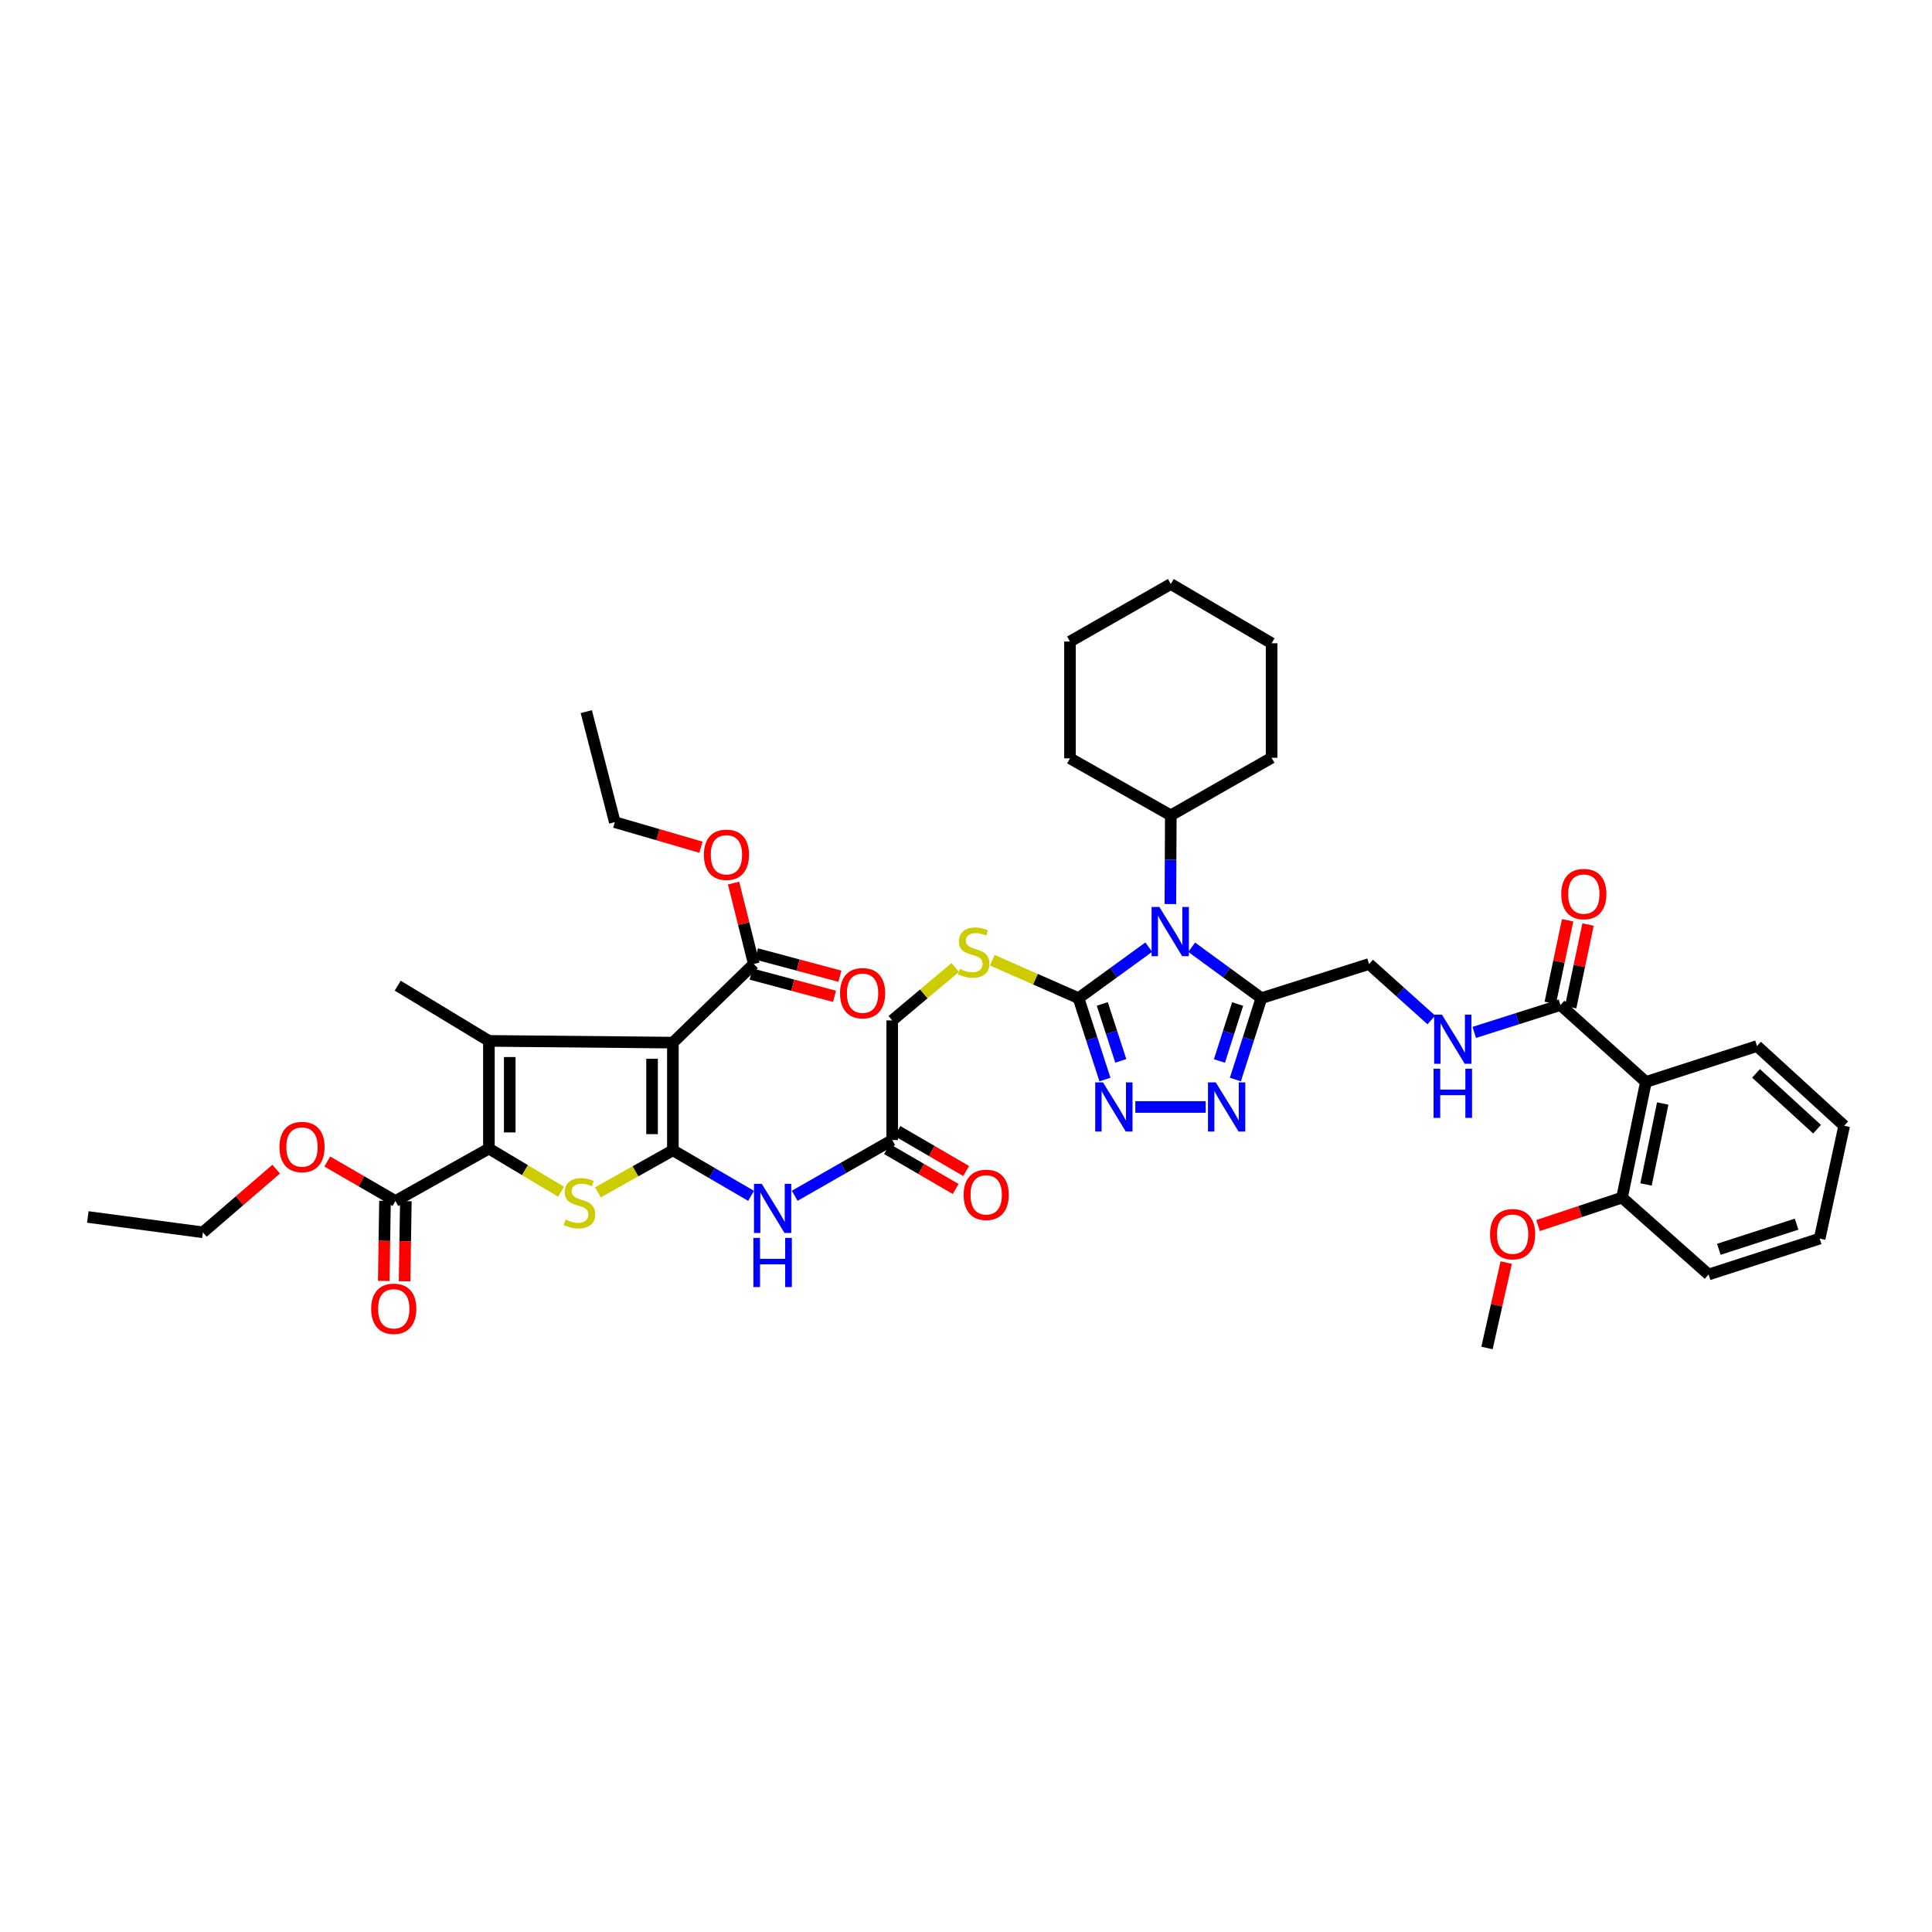 <?xml version='1.0' encoding='iso-8859-1'?>
<svg version='1.1' baseProfile='full'
              xmlns='http://www.w3.org/2000/svg'
                      xmlns:rdkit='http://www.rdkit.org/xml'
                      xmlns:xlink='http://www.w3.org/1999/xlink'
                  xml:space='preserve'
width='1000px' height='1000px' viewBox='0 0 1000 1000'>
<!-- END OF HEADER -->
<rect style='opacity:1.0;fill:#FFFFFF;stroke:none' width='1000' height='1000' x='0' y='0'> </rect>
<path class='bond-0' d='M 348.283,595.396 L 348.283,539.662' style='fill:none;fill-rule:evenodd;stroke:#000000;stroke-width:6px;stroke-linecap:butt;stroke-linejoin:miter;stroke-opacity:1' />
<path class='bond-0' d='M 337.501,587.036 L 337.501,548.022' style='fill:none;fill-rule:evenodd;stroke:#000000;stroke-width:6px;stroke-linecap:butt;stroke-linejoin:miter;stroke-opacity:1' />
<path class='bond-4' d='M 348.283,595.396 L 328.879,606.278' style='fill:none;fill-rule:evenodd;stroke:#000000;stroke-width:6px;stroke-linecap:butt;stroke-linejoin:miter;stroke-opacity:1' />
<path class='bond-4' d='M 328.879,606.278 L 309.474,617.161' style='fill:none;fill-rule:evenodd;stroke:#CCCC00;stroke-width:6px;stroke-linecap:butt;stroke-linejoin:miter;stroke-opacity:1' />
<path class='bond-9' d='M 348.283,595.396 L 368.521,607.186' style='fill:none;fill-rule:evenodd;stroke:#000000;stroke-width:6px;stroke-linecap:butt;stroke-linejoin:miter;stroke-opacity:1' />
<path class='bond-9' d='M 368.521,607.186 L 388.758,618.975' style='fill:none;fill-rule:evenodd;stroke:#0000FF;stroke-width:6px;stroke-linecap:butt;stroke-linejoin:miter;stroke-opacity:1' />
<path class='bond-2' d='M 348.283,539.662 L 253.055,538.763' style='fill:none;fill-rule:evenodd;stroke:#000000;stroke-width:6px;stroke-linecap:butt;stroke-linejoin:miter;stroke-opacity:1' />
<path class='bond-11' d='M 348.283,539.662 L 390.167,498.964' style='fill:none;fill-rule:evenodd;stroke:#000000;stroke-width:6px;stroke-linecap:butt;stroke-linejoin:miter;stroke-opacity:1' />
<path class='bond-1' d='M 594.594,490.246 L 576.416,503.446' style='fill:none;fill-rule:evenodd;stroke:#0000FF;stroke-width:6px;stroke-linecap:butt;stroke-linejoin:miter;stroke-opacity:1' />
<path class='bond-1' d='M 576.416,503.446 L 558.238,516.647' style='fill:none;fill-rule:evenodd;stroke:#000000;stroke-width:6px;stroke-linecap:butt;stroke-linejoin:miter;stroke-opacity:1' />
<path class='bond-6' d='M 616.822,490.293 L 634.854,503.47' style='fill:none;fill-rule:evenodd;stroke:#0000FF;stroke-width:6px;stroke-linecap:butt;stroke-linejoin:miter;stroke-opacity:1' />
<path class='bond-6' d='M 634.854,503.47 L 652.885,516.647' style='fill:none;fill-rule:evenodd;stroke:#000000;stroke-width:6px;stroke-linecap:butt;stroke-linejoin:miter;stroke-opacity:1' />
<path class='bond-18' d='M 605.782,467.945 L 605.896,444.982' style='fill:none;fill-rule:evenodd;stroke:#0000FF;stroke-width:6px;stroke-linecap:butt;stroke-linejoin:miter;stroke-opacity:1' />
<path class='bond-18' d='M 605.896,444.982 L 606.011,422.018' style='fill:none;fill-rule:evenodd;stroke:#000000;stroke-width:6px;stroke-linecap:butt;stroke-linejoin:miter;stroke-opacity:1' />
<path class='bond-25' d='M 253.055,538.763 L 205.863,510.184' style='fill:none;fill-rule:evenodd;stroke:#000000;stroke-width:6px;stroke-linecap:butt;stroke-linejoin:miter;stroke-opacity:1' />
<path class='bond-43' d='M 253.055,538.763 L 253.055,594.503' style='fill:none;fill-rule:evenodd;stroke:#000000;stroke-width:6px;stroke-linecap:butt;stroke-linejoin:miter;stroke-opacity:1' />
<path class='bond-43' d='M 263.838,547.124 L 263.838,586.142' style='fill:none;fill-rule:evenodd;stroke:#000000;stroke-width:6px;stroke-linecap:butt;stroke-linejoin:miter;stroke-opacity:1' />
<path class='bond-3' d='M 253.055,594.503 L 271.73,605.663' style='fill:none;fill-rule:evenodd;stroke:#000000;stroke-width:6px;stroke-linecap:butt;stroke-linejoin:miter;stroke-opacity:1' />
<path class='bond-3' d='M 271.73,605.663 L 290.405,616.823' style='fill:none;fill-rule:evenodd;stroke:#CCCC00;stroke-width:6px;stroke-linecap:butt;stroke-linejoin:miter;stroke-opacity:1' />
<path class='bond-13' d='M 253.055,594.503 L 204.671,621.633' style='fill:none;fill-rule:evenodd;stroke:#000000;stroke-width:6px;stroke-linecap:butt;stroke-linejoin:miter;stroke-opacity:1' />
<path class='bond-5' d='M 558.238,516.647 L 535.928,506.83' style='fill:none;fill-rule:evenodd;stroke:#000000;stroke-width:6px;stroke-linecap:butt;stroke-linejoin:miter;stroke-opacity:1' />
<path class='bond-5' d='M 535.928,506.83 L 513.618,497.012' style='fill:none;fill-rule:evenodd;stroke:#CCCC00;stroke-width:6px;stroke-linecap:butt;stroke-linejoin:miter;stroke-opacity:1' />
<path class='bond-7' d='M 558.238,516.647 L 565.078,537.706' style='fill:none;fill-rule:evenodd;stroke:#000000;stroke-width:6px;stroke-linecap:butt;stroke-linejoin:miter;stroke-opacity:1' />
<path class='bond-7' d='M 565.078,537.706 L 571.919,558.764' style='fill:none;fill-rule:evenodd;stroke:#0000FF;stroke-width:6px;stroke-linecap:butt;stroke-linejoin:miter;stroke-opacity:1' />
<path class='bond-7' d='M 570.545,519.634 L 575.333,534.375' style='fill:none;fill-rule:evenodd;stroke:#000000;stroke-width:6px;stroke-linecap:butt;stroke-linejoin:miter;stroke-opacity:1' />
<path class='bond-7' d='M 575.333,534.375 L 580.122,549.116' style='fill:none;fill-rule:evenodd;stroke:#0000FF;stroke-width:6px;stroke-linecap:butt;stroke-linejoin:miter;stroke-opacity:1' />
<path class='bond-17' d='M 652.885,516.647 L 708.625,498.964' style='fill:none;fill-rule:evenodd;stroke:#000000;stroke-width:6px;stroke-linecap:butt;stroke-linejoin:miter;stroke-opacity:1' />
<path class='bond-44' d='M 652.885,516.647 L 646.161,537.707' style='fill:none;fill-rule:evenodd;stroke:#000000;stroke-width:6px;stroke-linecap:butt;stroke-linejoin:miter;stroke-opacity:1' />
<path class='bond-44' d='M 646.161,537.707 L 639.436,558.767' style='fill:none;fill-rule:evenodd;stroke:#0000FF;stroke-width:6px;stroke-linecap:butt;stroke-linejoin:miter;stroke-opacity:1' />
<path class='bond-44' d='M 640.596,519.685 L 635.889,534.427' style='fill:none;fill-rule:evenodd;stroke:#000000;stroke-width:6px;stroke-linecap:butt;stroke-linejoin:miter;stroke-opacity:1' />
<path class='bond-44' d='M 635.889,534.427 L 631.182,549.169' style='fill:none;fill-rule:evenodd;stroke:#0000FF;stroke-width:6px;stroke-linecap:butt;stroke-linejoin:miter;stroke-opacity:1' />
<path class='bond-8' d='M 587.642,572.968 L 624.07,572.968' style='fill:none;fill-rule:evenodd;stroke:#0000FF;stroke-width:6px;stroke-linecap:butt;stroke-linejoin:miter;stroke-opacity:1' />
<path class='bond-15' d='M 411.335,618.934 L 436.576,604.511' style='fill:none;fill-rule:evenodd;stroke:#0000FF;stroke-width:6px;stroke-linecap:butt;stroke-linejoin:miter;stroke-opacity:1' />
<path class='bond-15' d='M 436.576,604.511 L 461.818,590.088' style='fill:none;fill-rule:evenodd;stroke:#000000;stroke-width:6px;stroke-linecap:butt;stroke-linejoin:miter;stroke-opacity:1' />
<path class='bond-10' d='M 851.919,560.017 L 807.687,520.199' style='fill:none;fill-rule:evenodd;stroke:#000000;stroke-width:6px;stroke-linecap:butt;stroke-linejoin:miter;stroke-opacity:1' />
<path class='bond-19' d='M 851.919,560.017 L 839.561,619.872' style='fill:none;fill-rule:evenodd;stroke:#000000;stroke-width:6px;stroke-linecap:butt;stroke-linejoin:miter;stroke-opacity:1' />
<path class='bond-19' d='M 860.625,571.176 L 851.975,613.074' style='fill:none;fill-rule:evenodd;stroke:#000000;stroke-width:6px;stroke-linecap:butt;stroke-linejoin:miter;stroke-opacity:1' />
<path class='bond-28' d='M 851.919,560.017 L 909.42,541.435' style='fill:none;fill-rule:evenodd;stroke:#000000;stroke-width:6px;stroke-linecap:butt;stroke-linejoin:miter;stroke-opacity:1' />
<path class='bond-20' d='M 388.776,504.172 L 410.362,509.938' style='fill:none;fill-rule:evenodd;stroke:#000000;stroke-width:6px;stroke-linecap:butt;stroke-linejoin:miter;stroke-opacity:1' />
<path class='bond-20' d='M 410.362,509.938 L 431.947,515.704' style='fill:none;fill-rule:evenodd;stroke:#FF0000;stroke-width:6px;stroke-linecap:butt;stroke-linejoin:miter;stroke-opacity:1' />
<path class='bond-20' d='M 391.559,493.755 L 413.144,499.521' style='fill:none;fill-rule:evenodd;stroke:#000000;stroke-width:6px;stroke-linecap:butt;stroke-linejoin:miter;stroke-opacity:1' />
<path class='bond-20' d='M 413.144,499.521 L 434.73,505.287' style='fill:none;fill-rule:evenodd;stroke:#FF0000;stroke-width:6px;stroke-linecap:butt;stroke-linejoin:miter;stroke-opacity:1' />
<path class='bond-26' d='M 390.167,498.964 L 384.928,478.02' style='fill:none;fill-rule:evenodd;stroke:#000000;stroke-width:6px;stroke-linecap:butt;stroke-linejoin:miter;stroke-opacity:1' />
<path class='bond-26' d='M 384.928,478.02 L 379.689,457.077' style='fill:none;fill-rule:evenodd;stroke:#FF0000;stroke-width:6px;stroke-linecap:butt;stroke-linejoin:miter;stroke-opacity:1' />
<path class='bond-12' d='M 807.687,520.199 L 785.382,527.285' style='fill:none;fill-rule:evenodd;stroke:#000000;stroke-width:6px;stroke-linecap:butt;stroke-linejoin:miter;stroke-opacity:1' />
<path class='bond-12' d='M 785.382,527.285 L 763.077,534.371' style='fill:none;fill-rule:evenodd;stroke:#0000FF;stroke-width:6px;stroke-linecap:butt;stroke-linejoin:miter;stroke-opacity:1' />
<path class='bond-21' d='M 812.963,521.31 L 817.463,499.925' style='fill:none;fill-rule:evenodd;stroke:#000000;stroke-width:6px;stroke-linecap:butt;stroke-linejoin:miter;stroke-opacity:1' />
<path class='bond-21' d='M 817.463,499.925 L 821.963,478.54' style='fill:none;fill-rule:evenodd;stroke:#FF0000;stroke-width:6px;stroke-linecap:butt;stroke-linejoin:miter;stroke-opacity:1' />
<path class='bond-21' d='M 802.411,519.089 L 806.911,497.704' style='fill:none;fill-rule:evenodd;stroke:#000000;stroke-width:6px;stroke-linecap:butt;stroke-linejoin:miter;stroke-opacity:1' />
<path class='bond-21' d='M 806.911,497.704 L 811.411,476.32' style='fill:none;fill-rule:evenodd;stroke:#FF0000;stroke-width:6px;stroke-linecap:butt;stroke-linejoin:miter;stroke-opacity:1' />
<path class='bond-22' d='M 199.281,621.549 L 198.957,642.283' style='fill:none;fill-rule:evenodd;stroke:#000000;stroke-width:6px;stroke-linecap:butt;stroke-linejoin:miter;stroke-opacity:1' />
<path class='bond-22' d='M 198.957,642.283 L 198.634,663.017' style='fill:none;fill-rule:evenodd;stroke:#FF0000;stroke-width:6px;stroke-linecap:butt;stroke-linejoin:miter;stroke-opacity:1' />
<path class='bond-22' d='M 210.062,621.717 L 209.739,642.451' style='fill:none;fill-rule:evenodd;stroke:#000000;stroke-width:6px;stroke-linecap:butt;stroke-linejoin:miter;stroke-opacity:1' />
<path class='bond-22' d='M 209.739,642.451 L 209.416,663.185' style='fill:none;fill-rule:evenodd;stroke:#FF0000;stroke-width:6px;stroke-linecap:butt;stroke-linejoin:miter;stroke-opacity:1' />
<path class='bond-27' d='M 204.671,621.633 L 187.033,611.416' style='fill:none;fill-rule:evenodd;stroke:#000000;stroke-width:6px;stroke-linecap:butt;stroke-linejoin:miter;stroke-opacity:1' />
<path class='bond-27' d='M 187.033,611.416 L 169.396,601.199' style='fill:none;fill-rule:evenodd;stroke:#FF0000;stroke-width:6px;stroke-linecap:butt;stroke-linejoin:miter;stroke-opacity:1' />
<path class='bond-14' d='M 494.443,500.775 L 478.13,514.471' style='fill:none;fill-rule:evenodd;stroke:#CCCC00;stroke-width:6px;stroke-linecap:butt;stroke-linejoin:miter;stroke-opacity:1' />
<path class='bond-14' d='M 478.13,514.471 L 461.818,528.166' style='fill:none;fill-rule:evenodd;stroke:#000000;stroke-width:6px;stroke-linecap:butt;stroke-linejoin:miter;stroke-opacity:1' />
<path class='bond-23' d='M 459.107,594.749 L 476.881,605.088' style='fill:none;fill-rule:evenodd;stroke:#000000;stroke-width:6px;stroke-linecap:butt;stroke-linejoin:miter;stroke-opacity:1' />
<path class='bond-23' d='M 476.881,605.088 L 494.654,615.427' style='fill:none;fill-rule:evenodd;stroke:#FF0000;stroke-width:6px;stroke-linecap:butt;stroke-linejoin:miter;stroke-opacity:1' />
<path class='bond-23' d='M 464.529,585.428 L 482.302,595.768' style='fill:none;fill-rule:evenodd;stroke:#000000;stroke-width:6px;stroke-linecap:butt;stroke-linejoin:miter;stroke-opacity:1' />
<path class='bond-23' d='M 482.302,595.768 L 500.076,606.107' style='fill:none;fill-rule:evenodd;stroke:#FF0000;stroke-width:6px;stroke-linecap:butt;stroke-linejoin:miter;stroke-opacity:1' />
<path class='bond-24' d='M 461.818,590.088 L 461.818,528.166' style='fill:none;fill-rule:evenodd;stroke:#000000;stroke-width:6px;stroke-linecap:butt;stroke-linejoin:miter;stroke-opacity:1' />
<path class='bond-16' d='M 740.858,527.922 L 724.741,513.443' style='fill:none;fill-rule:evenodd;stroke:#0000FF;stroke-width:6px;stroke-linecap:butt;stroke-linejoin:miter;stroke-opacity:1' />
<path class='bond-16' d='M 724.741,513.443 L 708.625,498.964' style='fill:none;fill-rule:evenodd;stroke:#000000;stroke-width:6px;stroke-linecap:butt;stroke-linejoin:miter;stroke-opacity:1' />
<path class='bond-31' d='M 606.011,422.018 L 658.18,392.216' style='fill:none;fill-rule:evenodd;stroke:#000000;stroke-width:6px;stroke-linecap:butt;stroke-linejoin:miter;stroke-opacity:1' />
<path class='bond-32' d='M 606.011,422.018 L 553.823,392.516' style='fill:none;fill-rule:evenodd;stroke:#000000;stroke-width:6px;stroke-linecap:butt;stroke-linejoin:miter;stroke-opacity:1' />
<path class='bond-29' d='M 839.561,619.872 L 817.832,627.11' style='fill:none;fill-rule:evenodd;stroke:#000000;stroke-width:6px;stroke-linecap:butt;stroke-linejoin:miter;stroke-opacity:1' />
<path class='bond-29' d='M 817.832,627.11 L 796.102,634.348' style='fill:none;fill-rule:evenodd;stroke:#FF0000;stroke-width:6px;stroke-linecap:butt;stroke-linejoin:miter;stroke-opacity:1' />
<path class='bond-30' d='M 839.561,619.872 L 884.363,659.672' style='fill:none;fill-rule:evenodd;stroke:#000000;stroke-width:6px;stroke-linecap:butt;stroke-linejoin:miter;stroke-opacity:1' />
<path class='bond-34' d='M 362.82,438.519 L 340.516,432.03' style='fill:none;fill-rule:evenodd;stroke:#FF0000;stroke-width:6px;stroke-linecap:butt;stroke-linejoin:miter;stroke-opacity:1' />
<path class='bond-34' d='M 340.516,432.03 L 318.212,425.54' style='fill:none;fill-rule:evenodd;stroke:#000000;stroke-width:6px;stroke-linecap:butt;stroke-linejoin:miter;stroke-opacity:1' />
<path class='bond-33' d='M 142.943,605.157 L 123.986,621.506' style='fill:none;fill-rule:evenodd;stroke:#FF0000;stroke-width:6px;stroke-linecap:butt;stroke-linejoin:miter;stroke-opacity:1' />
<path class='bond-33' d='M 123.986,621.506 L 105.028,637.855' style='fill:none;fill-rule:evenodd;stroke:#000000;stroke-width:6px;stroke-linecap:butt;stroke-linejoin:miter;stroke-opacity:1' />
<path class='bond-36' d='M 909.42,541.435 L 954.545,582.702' style='fill:none;fill-rule:evenodd;stroke:#000000;stroke-width:6px;stroke-linecap:butt;stroke-linejoin:miter;stroke-opacity:1' />
<path class='bond-36' d='M 908.912,555.582 L 940.5,584.469' style='fill:none;fill-rule:evenodd;stroke:#000000;stroke-width:6px;stroke-linecap:butt;stroke-linejoin:miter;stroke-opacity:1' />
<path class='bond-35' d='M 779.608,653.51 L 774.64,675.613' style='fill:none;fill-rule:evenodd;stroke:#FF0000;stroke-width:6px;stroke-linecap:butt;stroke-linejoin:miter;stroke-opacity:1' />
<path class='bond-35' d='M 774.64,675.613 L 769.672,697.716' style='fill:none;fill-rule:evenodd;stroke:#000000;stroke-width:6px;stroke-linecap:butt;stroke-linejoin:miter;stroke-opacity:1' />
<path class='bond-46' d='M 884.363,659.672 L 941.852,641.096' style='fill:none;fill-rule:evenodd;stroke:#000000;stroke-width:6px;stroke-linecap:butt;stroke-linejoin:miter;stroke-opacity:1' />
<path class='bond-46' d='M 889.671,646.625 L 929.913,633.622' style='fill:none;fill-rule:evenodd;stroke:#000000;stroke-width:6px;stroke-linecap:butt;stroke-linejoin:miter;stroke-opacity:1' />
<path class='bond-41' d='M 658.18,392.216 L 658.18,332.954' style='fill:none;fill-rule:evenodd;stroke:#000000;stroke-width:6px;stroke-linecap:butt;stroke-linejoin:miter;stroke-opacity:1' />
<path class='bond-40' d='M 553.823,392.516 L 553.823,332.061' style='fill:none;fill-rule:evenodd;stroke:#000000;stroke-width:6px;stroke-linecap:butt;stroke-linejoin:miter;stroke-opacity:1' />
<path class='bond-37' d='M 105.028,637.855 L 45.455,629.9' style='fill:none;fill-rule:evenodd;stroke:#000000;stroke-width:6px;stroke-linecap:butt;stroke-linejoin:miter;stroke-opacity:1' />
<path class='bond-38' d='M 318.212,425.54 L 303.464,368.339' style='fill:none;fill-rule:evenodd;stroke:#000000;stroke-width:6px;stroke-linecap:butt;stroke-linejoin:miter;stroke-opacity:1' />
<path class='bond-39' d='M 954.545,582.702 L 941.852,641.096' style='fill:none;fill-rule:evenodd;stroke:#000000;stroke-width:6px;stroke-linecap:butt;stroke-linejoin:miter;stroke-opacity:1' />
<path class='bond-42' d='M 553.823,332.061 L 606.011,302.284' style='fill:none;fill-rule:evenodd;stroke:#000000;stroke-width:6px;stroke-linecap:butt;stroke-linejoin:miter;stroke-opacity:1' />
<path class='bond-45' d='M 658.18,332.954 L 606.011,302.284' style='fill:none;fill-rule:evenodd;stroke:#000000;stroke-width:6px;stroke-linecap:butt;stroke-linejoin:miter;stroke-opacity:1' />
<path  class='atom-2' d='M 600.086 469.449
L 608.425 482.928
Q 609.251 484.257, 610.581 486.666
Q 611.911 489.074, 611.983 489.217
L 611.983 469.449
L 615.362 469.449
L 615.362 494.896
L 611.875 494.896
L 602.926 480.16
Q 601.883 478.435, 600.769 476.458
Q 599.691 474.481, 599.367 473.87
L 599.367 494.896
L 596.061 494.896
L 596.061 469.449
L 600.086 469.449
' fill='#0000FF'/>
<path  class='atom-5' d='M 292.741 631.248
Q 293.028 631.356, 294.215 631.859
Q 295.401 632.362, 296.695 632.686
Q 298.024 632.973, 299.318 632.973
Q 301.726 632.973, 303.128 631.823
Q 304.53 630.637, 304.53 628.588
Q 304.53 627.186, 303.811 626.324
Q 303.128 625.461, 302.05 624.994
Q 300.972 624.527, 299.175 623.988
Q 296.91 623.305, 295.544 622.658
Q 294.215 622.011, 293.244 620.645
Q 292.31 619.279, 292.31 616.979
Q 292.31 613.78, 294.466 611.803
Q 296.659 609.827, 300.972 609.827
Q 303.919 609.827, 307.261 611.228
L 306.435 613.996
Q 303.38 612.738, 301.079 612.738
Q 298.599 612.738, 297.234 613.78
Q 295.868 614.787, 295.904 616.548
Q 295.904 617.913, 296.587 618.74
Q 297.306 619.567, 298.312 620.034
Q 299.354 620.501, 301.079 621.04
Q 303.38 621.759, 304.746 622.478
Q 306.111 623.197, 307.082 624.671
Q 308.088 626.108, 308.088 628.588
Q 308.088 632.111, 305.716 634.015
Q 303.38 635.884, 299.462 635.884
Q 297.198 635.884, 295.473 635.381
Q 293.783 634.914, 291.77 634.087
L 292.741 631.248
' fill='#CCCC00'/>
<path  class='atom-8' d='M 570.907 560.245
L 579.246 573.723
Q 580.073 575.053, 581.402 577.461
Q 582.732 579.869, 582.804 580.013
L 582.804 560.245
L 586.183 560.245
L 586.183 585.692
L 582.696 585.692
L 573.747 570.955
Q 572.705 569.23, 571.59 567.253
Q 570.512 565.277, 570.189 564.666
L 570.189 585.692
L 566.882 585.692
L 566.882 560.245
L 570.907 560.245
' fill='#0000FF'/>
<path  class='atom-9' d='M 629.277 560.245
L 637.616 573.723
Q 638.442 575.053, 639.772 577.461
Q 641.102 579.869, 641.174 580.013
L 641.174 560.245
L 644.552 560.245
L 644.552 585.692
L 641.066 585.692
L 632.116 570.955
Q 631.074 569.23, 629.96 567.253
Q 628.882 565.277, 628.558 564.666
L 628.558 585.692
L 625.252 585.692
L 625.252 560.245
L 629.277 560.245
' fill='#0000FF'/>
<path  class='atom-10' d='M 394.277 612.744
L 402.615 626.222
Q 403.442 627.552, 404.772 629.96
Q 406.102 632.368, 406.174 632.512
L 406.174 612.744
L 409.552 612.744
L 409.552 638.191
L 406.066 638.191
L 397.116 623.454
Q 396.074 621.729, 394.96 619.752
Q 393.881 617.776, 393.558 617.165
L 393.558 638.191
L 390.251 638.191
L 390.251 612.744
L 394.277 612.744
' fill='#0000FF'/>
<path  class='atom-10' d='M 389.946 640.735
L 393.396 640.735
L 393.396 651.554
L 406.407 651.554
L 406.407 640.735
L 409.858 640.735
L 409.858 666.182
L 406.407 666.182
L 406.407 654.429
L 393.396 654.429
L 393.396 666.182
L 389.946 666.182
L 389.946 640.735
' fill='#0000FF'/>
<path  class='atom-15' d='M 496.789 501.504
Q 497.077 501.611, 498.263 502.115
Q 499.449 502.618, 500.743 502.941
Q 502.073 503.229, 503.367 503.229
Q 505.775 503.229, 507.176 502.079
Q 508.578 500.893, 508.578 498.844
Q 508.578 497.442, 507.859 496.58
Q 507.176 495.717, 506.098 495.25
Q 505.02 494.782, 503.223 494.243
Q 500.958 493.56, 499.593 492.913
Q 498.263 492.266, 497.292 490.901
Q 496.358 489.535, 496.358 487.235
Q 496.358 484.036, 498.514 482.059
Q 500.707 480.082, 505.02 480.082
Q 507.967 480.082, 511.31 481.484
L 510.483 484.251
Q 507.428 482.993, 505.128 482.993
Q 502.648 482.993, 501.282 484.036
Q 499.916 485.042, 499.952 486.803
Q 499.952 488.169, 500.635 488.996
Q 501.354 489.822, 502.36 490.29
Q 503.403 490.757, 505.128 491.296
Q 507.428 492.015, 508.794 492.734
Q 510.16 493.453, 511.13 494.926
Q 512.136 496.364, 512.136 498.844
Q 512.136 502.366, 509.764 504.271
Q 507.428 506.14, 503.51 506.14
Q 501.246 506.14, 499.521 505.637
Q 497.832 505.17, 495.819 504.343
L 496.789 501.504
' fill='#CCCC00'/>
<path  class='atom-17' d='M 746.34 525.177
L 754.678 538.656
Q 755.505 539.985, 756.835 542.393
Q 758.165 544.802, 758.237 544.945
L 758.237 525.177
L 761.615 525.177
L 761.615 550.624
L 758.129 550.624
L 749.179 535.888
Q 748.137 534.163, 747.023 532.186
Q 745.945 530.209, 745.621 529.598
L 745.621 550.624
L 742.314 550.624
L 742.314 525.177
L 746.34 525.177
' fill='#0000FF'/>
<path  class='atom-17' d='M 742.009 553.169
L 745.459 553.169
L 745.459 563.987
L 758.47 563.987
L 758.47 553.169
L 761.921 553.169
L 761.921 578.616
L 758.47 578.616
L 758.47 566.863
L 745.459 566.863
L 745.459 578.616
L 742.009 578.616
L 742.009 553.169
' fill='#0000FF'/>
<path  class='atom-21' d='M 434.795 514.077
Q 434.795 507.967, 437.814 504.553
Q 440.834 501.138, 446.476 501.138
Q 452.119 501.138, 455.138 504.553
Q 458.158 507.967, 458.158 514.077
Q 458.158 520.259, 455.103 523.782
Q 452.047 527.268, 446.476 527.268
Q 440.87 527.268, 437.814 523.782
Q 434.795 520.295, 434.795 514.077
M 446.476 524.393
Q 450.358 524.393, 452.443 521.805
Q 454.563 519.181, 454.563 514.077
Q 454.563 509.081, 452.443 506.565
Q 450.358 504.014, 446.476 504.014
Q 442.595 504.014, 440.474 506.529
Q 438.39 509.045, 438.39 514.077
Q 438.39 519.217, 440.474 521.805
Q 442.595 524.393, 446.476 524.393
' fill='#FF0000'/>
<path  class='atom-22' d='M 808.106 462.77
Q 808.106 456.66, 811.125 453.246
Q 814.144 449.831, 819.787 449.831
Q 825.43 449.831, 828.449 453.246
Q 831.468 456.66, 831.468 462.77
Q 831.468 468.952, 828.413 472.474
Q 825.358 475.961, 819.787 475.961
Q 814.18 475.961, 811.125 472.474
Q 808.106 468.988, 808.106 462.77
M 819.787 473.085
Q 823.669 473.085, 825.754 470.498
Q 827.874 467.874, 827.874 462.77
Q 827.874 457.774, 825.754 455.258
Q 823.669 452.706, 819.787 452.706
Q 815.905 452.706, 813.785 455.222
Q 811.7 457.738, 811.7 462.77
Q 811.7 467.91, 813.785 470.498
Q 815.905 473.085, 819.787 473.085
' fill='#FF0000'/>
<path  class='atom-23' d='M 192.122 677.433
Q 192.122 671.323, 195.141 667.909
Q 198.16 664.494, 203.803 664.494
Q 209.446 664.494, 212.465 667.909
Q 215.484 671.323, 215.484 677.433
Q 215.484 683.615, 212.429 687.138
Q 209.374 690.624, 203.803 690.624
Q 198.196 690.624, 195.141 687.138
Q 192.122 683.651, 192.122 677.433
M 203.803 687.749
Q 207.684 687.749, 209.769 685.161
Q 211.89 682.537, 211.89 677.433
Q 211.89 672.437, 209.769 669.921
Q 207.684 667.37, 203.803 667.37
Q 199.921 667.37, 197.8 669.885
Q 195.716 672.401, 195.716 677.433
Q 195.716 682.573, 197.8 685.161
Q 199.921 687.749, 203.803 687.749
' fill='#FF0000'/>
<path  class='atom-24' d='M 498.772 618.453
Q 498.772 612.342, 501.791 608.928
Q 504.81 605.513, 510.453 605.513
Q 516.096 605.513, 519.115 608.928
Q 522.134 612.342, 522.134 618.453
Q 522.134 624.635, 519.079 628.157
Q 516.024 631.643, 510.453 631.643
Q 504.846 631.643, 501.791 628.157
Q 498.772 624.671, 498.772 618.453
M 510.453 628.768
Q 514.335 628.768, 516.419 626.18
Q 518.54 623.556, 518.54 618.453
Q 518.54 613.457, 516.419 610.941
Q 514.335 608.389, 510.453 608.389
Q 506.571 608.389, 504.451 610.905
Q 502.366 613.421, 502.366 618.453
Q 502.366 623.592, 504.451 626.18
Q 506.571 628.768, 510.453 628.768
' fill='#FF0000'/>
<path  class='atom-27' d='M 364.325 442.427
Q 364.325 436.317, 367.344 432.902
Q 370.363 429.488, 376.006 429.488
Q 381.649 429.488, 384.668 432.902
Q 387.687 436.317, 387.687 442.427
Q 387.687 448.609, 384.632 452.131
Q 381.577 455.618, 376.006 455.618
Q 370.399 455.618, 367.344 452.131
Q 364.325 448.645, 364.325 442.427
M 376.006 452.742
Q 379.888 452.742, 381.973 450.155
Q 384.093 447.531, 384.093 442.427
Q 384.093 437.431, 381.973 434.915
Q 379.888 432.363, 376.006 432.363
Q 372.125 432.363, 370.004 434.879
Q 367.919 437.395, 367.919 442.427
Q 367.919 447.567, 370.004 450.155
Q 372.125 452.742, 376.006 452.742
' fill='#FF0000'/>
<path  class='atom-28' d='M 144.636 593.695
Q 144.636 587.584, 147.655 584.17
Q 150.675 580.755, 156.317 580.755
Q 161.96 580.755, 164.979 584.17
Q 167.999 587.584, 167.999 593.695
Q 167.999 599.877, 164.943 603.399
Q 161.888 606.885, 156.317 606.885
Q 150.71 606.885, 147.655 603.399
Q 144.636 599.913, 144.636 593.695
M 156.317 604.01
Q 160.199 604.01, 162.284 601.422
Q 164.404 598.798, 164.404 593.695
Q 164.404 588.699, 162.284 586.183
Q 160.199 583.631, 156.317 583.631
Q 152.436 583.631, 150.315 586.147
Q 148.23 588.663, 148.23 593.695
Q 148.23 598.834, 150.315 601.422
Q 152.436 604.01, 156.317 604.01
' fill='#FF0000'/>
<path  class='atom-30' d='M 771.248 638.808
Q 771.248 632.698, 774.267 629.283
Q 777.286 625.869, 782.929 625.869
Q 788.572 625.869, 791.591 629.283
Q 794.61 632.698, 794.61 638.808
Q 794.61 644.99, 791.555 648.512
Q 788.5 651.998, 782.929 651.998
Q 777.322 651.998, 774.267 648.512
Q 771.248 645.026, 771.248 638.808
M 782.929 649.123
Q 786.811 649.123, 788.895 646.535
Q 791.016 643.911, 791.016 638.808
Q 791.016 633.812, 788.895 631.296
Q 786.811 628.744, 782.929 628.744
Q 779.047 628.744, 776.926 631.26
Q 774.842 633.776, 774.842 638.808
Q 774.842 643.947, 776.926 646.535
Q 779.047 649.123, 782.929 649.123
' fill='#FF0000'/>
</svg>
